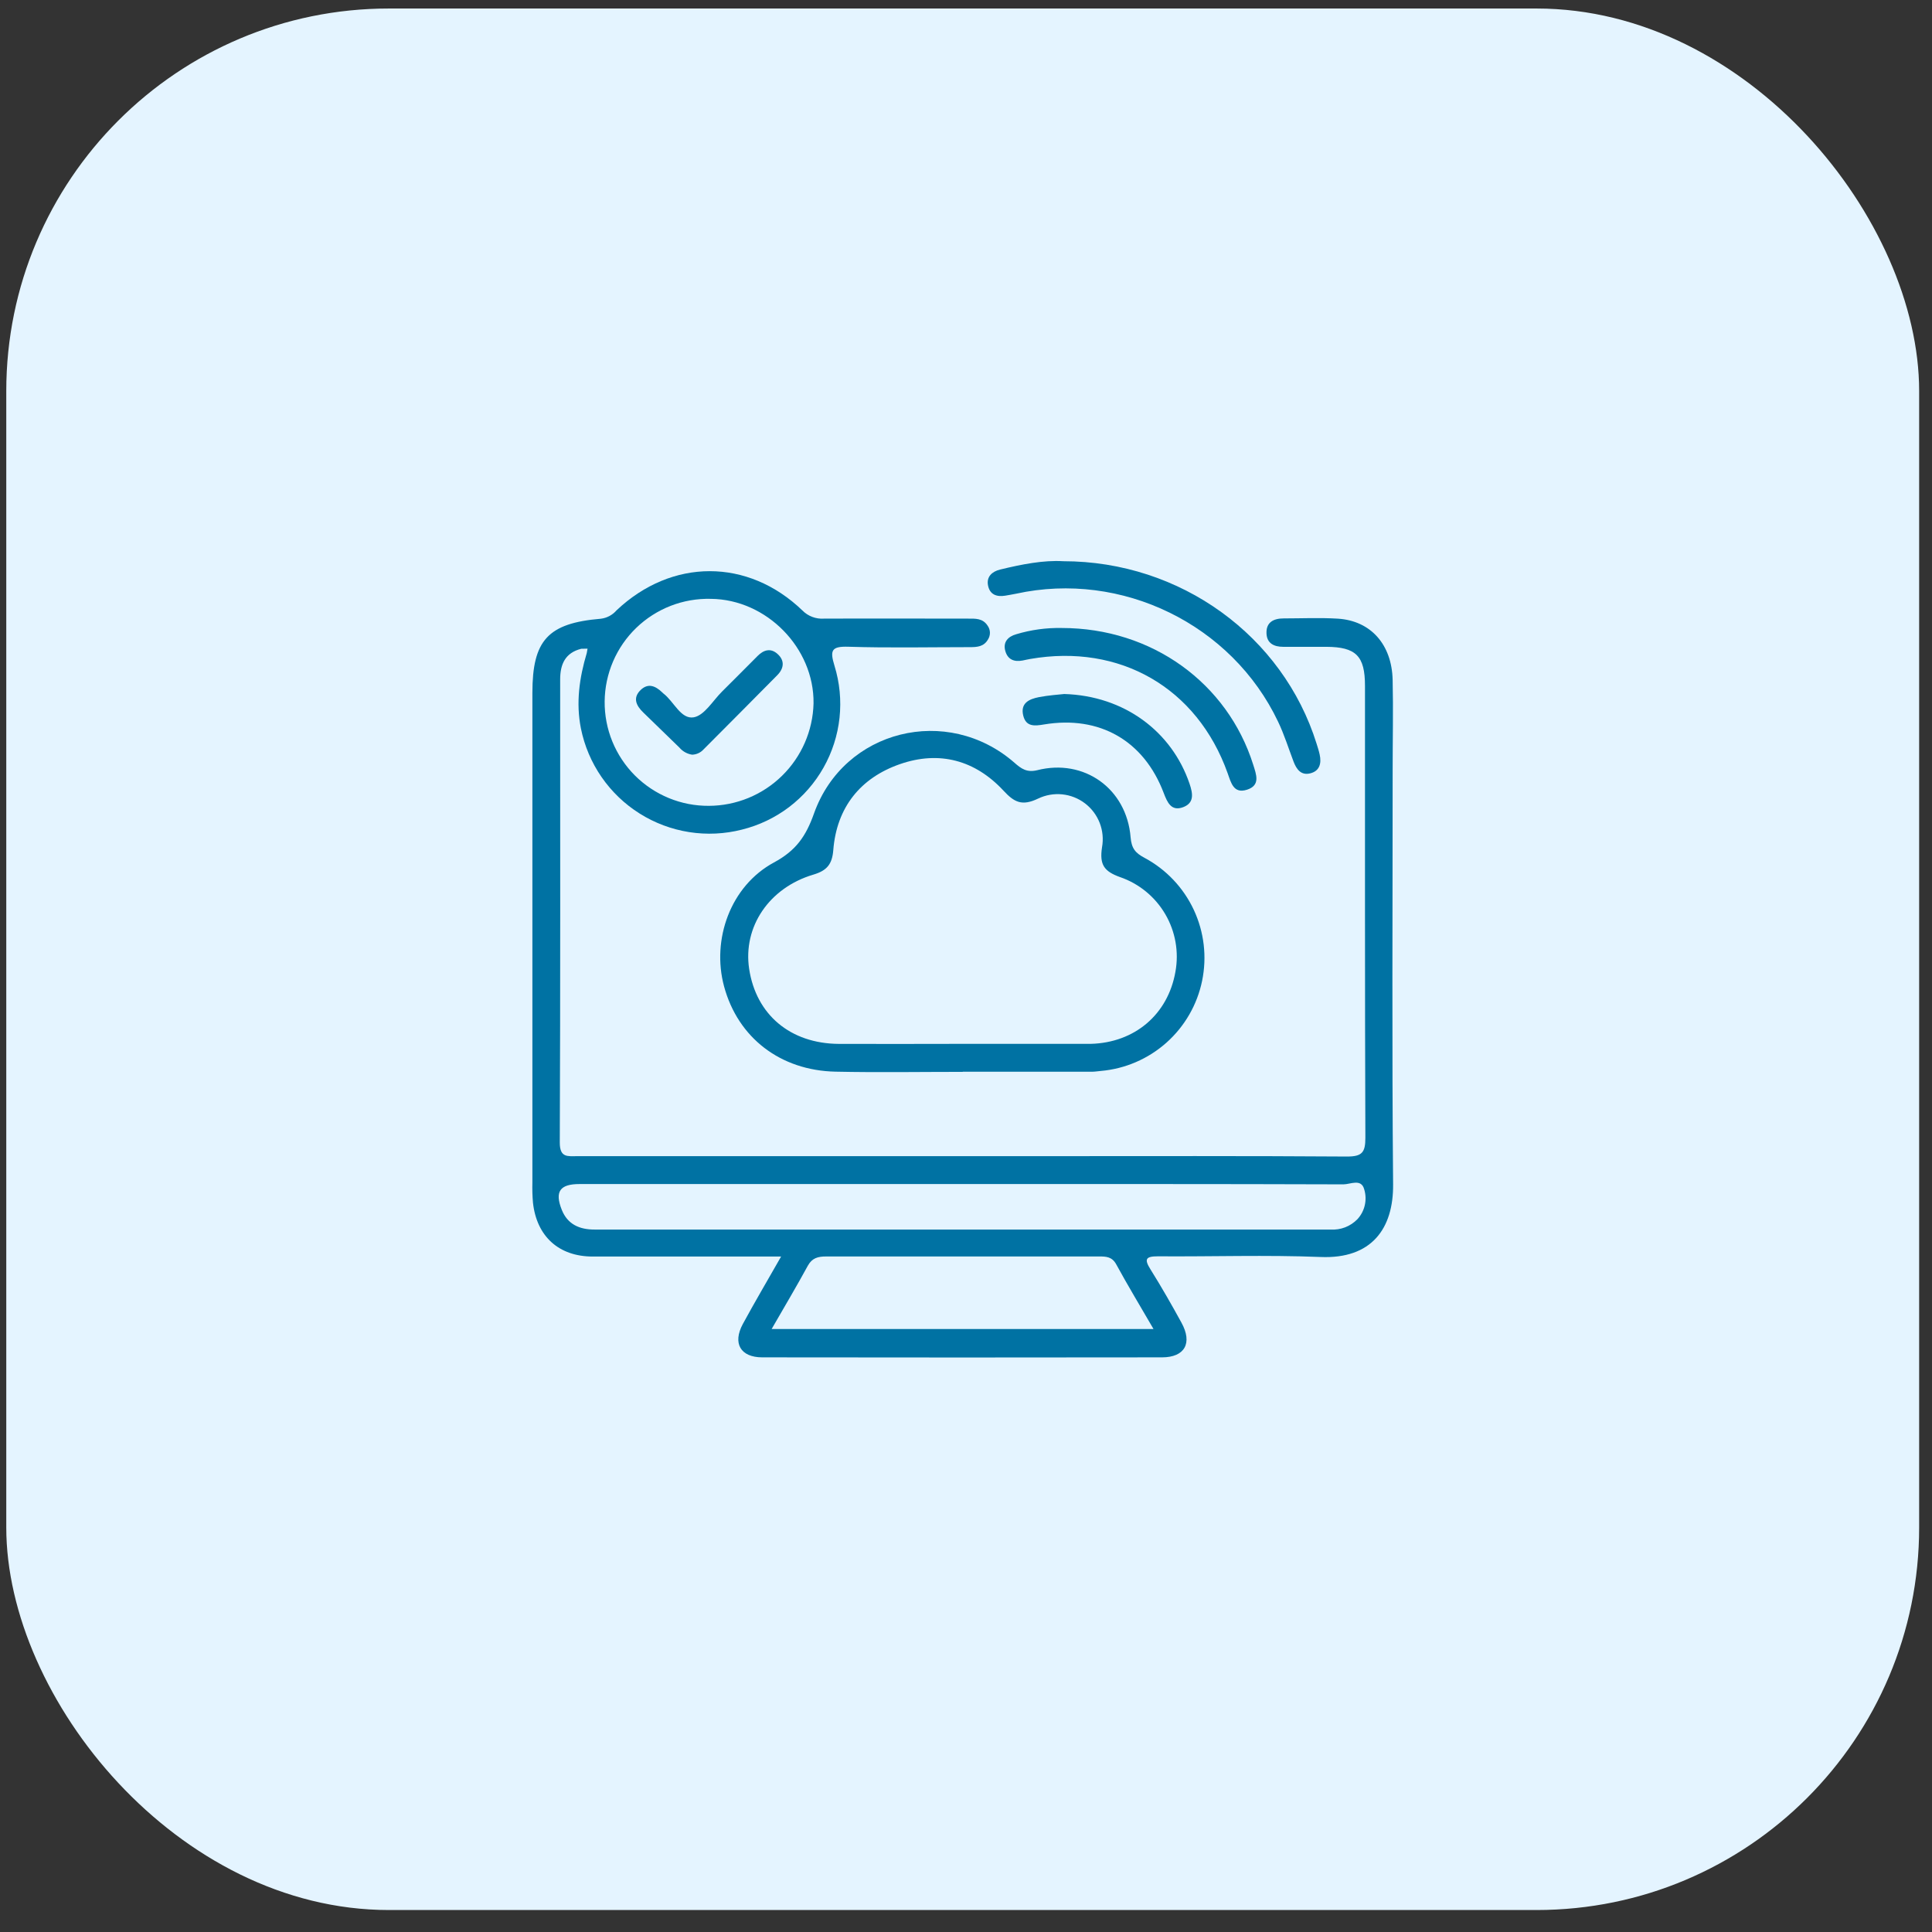 <svg xmlns="http://www.w3.org/2000/svg" width="101" height="101" viewBox="0 0 101 101" fill="none"><rect x="0" y="0" width="101" height="101" fill="#333333" stroke="none"/><g clip-path="url(#clip0_6529_3277)"><rect x="0.328" y="0.445" width="100" height="99.406" rx="20" fill="#E4F4FF"></rect><path d="M30.386 33.916C29.548 34.127 29.284 34.723 29.284 35.52C29.284 43.591 29.298 51.663 29.264 59.734C29.264 60.535 29.683 60.441 30.179 60.441C38.317 60.441 46.455 60.441 54.592 60.441C59.869 60.441 65.145 60.424 70.422 60.461C71.204 60.461 71.38 60.246 71.378 59.484C71.348 51.608 71.362 43.732 71.358 35.856C71.358 34.293 70.891 33.822 69.337 33.814H67.084C66.605 33.814 66.228 33.636 66.209 33.11C66.185 32.524 66.588 32.329 67.108 32.329C68.052 32.329 68.997 32.284 69.939 32.342C71.657 32.45 72.763 33.689 72.804 35.551C72.84 37.115 72.804 38.678 72.804 40.242C72.804 47.473 72.763 54.692 72.828 61.917C72.849 64.221 71.708 65.826 69.034 65.712C66.207 65.599 63.367 65.698 60.539 65.677C59.896 65.677 59.802 65.816 60.148 66.365C60.717 67.274 61.249 68.206 61.764 69.146C62.351 70.213 61.94 70.957 60.75 70.959C53.785 70.969 46.819 70.969 39.853 70.959C38.708 70.959 38.289 70.223 38.833 69.216C39.448 68.083 40.103 66.971 40.834 65.689H38.706C36.134 65.689 33.562 65.689 30.99 65.689C29.212 65.689 28.059 64.635 27.863 62.88C27.832 62.524 27.822 62.167 27.832 61.809C27.832 53.281 27.832 44.754 27.832 36.227C27.832 33.47 28.643 32.579 31.406 32.346C31.727 32.308 32.021 32.151 32.231 31.907C35.116 29.18 39.1 29.171 41.95 31.916C42.095 32.063 42.27 32.177 42.464 32.25C42.657 32.323 42.864 32.354 43.07 32.34C45.577 32.329 48.082 32.34 50.59 32.34C50.981 32.34 51.371 32.309 51.631 32.71C51.707 32.816 51.749 32.943 51.751 33.073C51.753 33.204 51.715 33.332 51.643 33.441C51.426 33.808 51.078 33.831 50.709 33.831C48.594 33.831 46.476 33.877 44.363 33.81C43.47 33.781 43.374 33.988 43.625 34.805C43.897 35.685 43.986 36.611 43.888 37.527C43.789 38.443 43.504 39.329 43.051 40.13C42.598 40.932 41.986 41.633 41.253 42.191C40.519 42.748 39.68 43.149 38.786 43.37C37.885 43.6 36.947 43.645 36.028 43.5C35.109 43.356 34.23 43.027 33.443 42.532C32.655 42.038 31.977 41.388 31.448 40.623C30.92 39.858 30.552 38.993 30.369 38.082C30.101 36.742 30.288 35.432 30.675 34.138C30.687 34.062 30.701 33.986 30.715 33.91L30.386 33.916ZM50.41 61.899H30.296C29.272 61.899 28.987 62.29 29.37 63.25C29.671 64.002 30.288 64.28 31.086 64.278C43.91 64.278 56.734 64.278 69.558 64.278C69.818 64.294 70.079 64.254 70.322 64.161C70.564 64.067 70.784 63.921 70.965 63.734C71.154 63.528 71.286 63.277 71.348 63.004C71.41 62.732 71.4 62.448 71.319 62.181C71.167 61.594 70.596 61.915 70.233 61.915C63.625 61.893 57.017 61.899 50.41 61.899ZM37.162 31.306C36.444 31.288 35.729 31.412 35.06 31.672C34.391 31.933 33.78 32.324 33.263 32.822C32.746 33.321 32.334 33.917 32.05 34.577C31.767 35.237 31.617 35.946 31.61 36.664C31.603 37.383 31.739 38.095 32.01 38.76C32.282 39.425 32.682 40.029 33.189 40.538C33.697 41.046 34.3 41.448 34.964 41.721C35.628 41.994 36.34 42.132 37.058 42.127C38.488 42.122 39.86 41.559 40.881 40.558C41.903 39.558 42.495 38.198 42.53 36.769C42.567 33.874 40.076 31.334 37.162 31.306ZM40.339 69.478H60.303C59.605 68.276 58.952 67.194 58.348 66.087C58.131 65.697 57.821 65.683 57.453 65.685C52.7 65.685 47.945 65.685 43.187 65.685C42.757 65.685 42.454 65.765 42.231 66.169C41.643 67.248 41.016 68.303 40.339 69.478Z" fill="#0072A3"></path><path d="M50.328 56.034C48.116 56.034 45.901 56.071 43.683 56.024C40.787 55.964 38.577 54.242 37.854 51.572C37.189 49.116 38.186 46.315 40.463 45.086C41.614 44.465 42.132 43.718 42.554 42.526C44.117 38.139 49.527 36.813 53.033 39.874C53.394 40.191 53.68 40.394 54.219 40.265C56.672 39.639 58.898 41.224 59.105 43.771C59.154 44.357 59.357 44.594 59.838 44.848C60.964 45.452 61.865 46.404 62.407 47.561C62.948 48.719 63.102 50.02 62.844 51.272C62.587 52.524 61.932 53.659 60.977 54.509C60.022 55.358 58.819 55.877 57.545 55.987C57.383 56.003 57.221 56.028 57.059 56.028H50.328V56.034ZM50.289 54.57H56.826H57.022C59.322 54.51 61.057 53.032 61.448 50.802C61.637 49.767 61.449 48.699 60.917 47.79C60.386 46.882 59.547 46.194 58.552 45.852C57.717 45.551 57.471 45.205 57.612 44.289C57.688 43.861 57.646 43.421 57.488 43.016C57.33 42.612 57.064 42.258 56.718 41.996C56.373 41.733 55.961 41.571 55.529 41.527C55.097 41.483 54.661 41.56 54.27 41.748C53.429 42.151 53.025 41.944 52.462 41.336C50.975 39.735 49.101 39.231 47.043 39.948C44.985 40.665 43.738 42.203 43.562 44.443C43.504 45.18 43.228 45.512 42.526 45.721C40.199 46.411 38.835 48.457 39.163 50.646C39.525 53.044 41.313 54.555 43.853 54.572C45.995 54.582 48.141 54.57 50.289 54.57Z" fill="#0072A3"></path><path d="M55.581 29.339C61.718 29.339 67.07 33.247 68.829 38.882C68.886 39.065 68.947 39.251 68.988 39.441C69.093 39.91 68.988 40.316 68.478 40.433C68.01 40.541 67.776 40.212 67.625 39.818C67.362 39.124 67.139 38.409 66.82 37.738C64.403 32.64 58.642 29.829 53.121 31.037C52.925 31.078 52.73 31.109 52.546 31.141C52.102 31.213 51.749 31.084 51.653 30.615C51.557 30.146 51.87 29.876 52.278 29.776C53.414 29.499 54.561 29.276 55.581 29.339Z" fill="#0072A3"></path><path d="M55.503 32.83C60.232 32.83 64.174 35.718 65.515 39.978C65.673 40.486 65.906 41.051 65.196 41.282C64.487 41.513 64.358 40.924 64.176 40.416C62.583 35.956 58.548 33.631 53.85 34.45C53.721 34.471 53.596 34.504 53.459 34.53C53.015 34.614 52.677 34.481 52.552 34.022C52.427 33.562 52.7 33.275 53.127 33.156C53.897 32.924 54.699 32.814 55.503 32.83Z" fill="#0072A3"></path><path d="M55.636 36.281C58.773 36.375 61.257 38.236 62.187 40.972C62.367 41.499 62.435 41.976 61.852 42.197C61.235 42.428 61.026 41.955 60.836 41.456C59.8 38.72 57.485 37.391 54.583 37.872C54.092 37.954 53.641 38.009 53.492 37.409C53.332 36.752 53.809 36.543 54.311 36.445C54.813 36.348 55.347 36.312 55.636 36.281Z" fill="#0072A3"></path><path d="M36.183 39.453C35.923 39.414 35.686 39.281 35.516 39.08L33.627 37.245C33.257 36.887 33.066 36.485 33.49 36.072C33.881 35.695 34.26 35.857 34.604 36.182C34.626 36.206 34.65 36.229 34.676 36.25C35.231 36.668 35.591 37.618 36.269 37.499C36.826 37.399 37.264 36.631 37.748 36.151C38.373 35.533 38.989 34.908 39.611 34.286C39.927 33.969 40.295 33.868 40.646 34.186C41.037 34.534 40.983 34.943 40.635 35.297C39.357 36.594 38.069 37.882 36.783 39.174C36.707 39.259 36.614 39.327 36.511 39.375C36.408 39.423 36.297 39.45 36.183 39.453Z" fill="#0072A3"></path></g><defs><clipPath id="clip0_6529_3277"><rect width="100" height="100" fill="white" transform="translate(0.328 0.148)"></rect></clipPath></defs></svg>